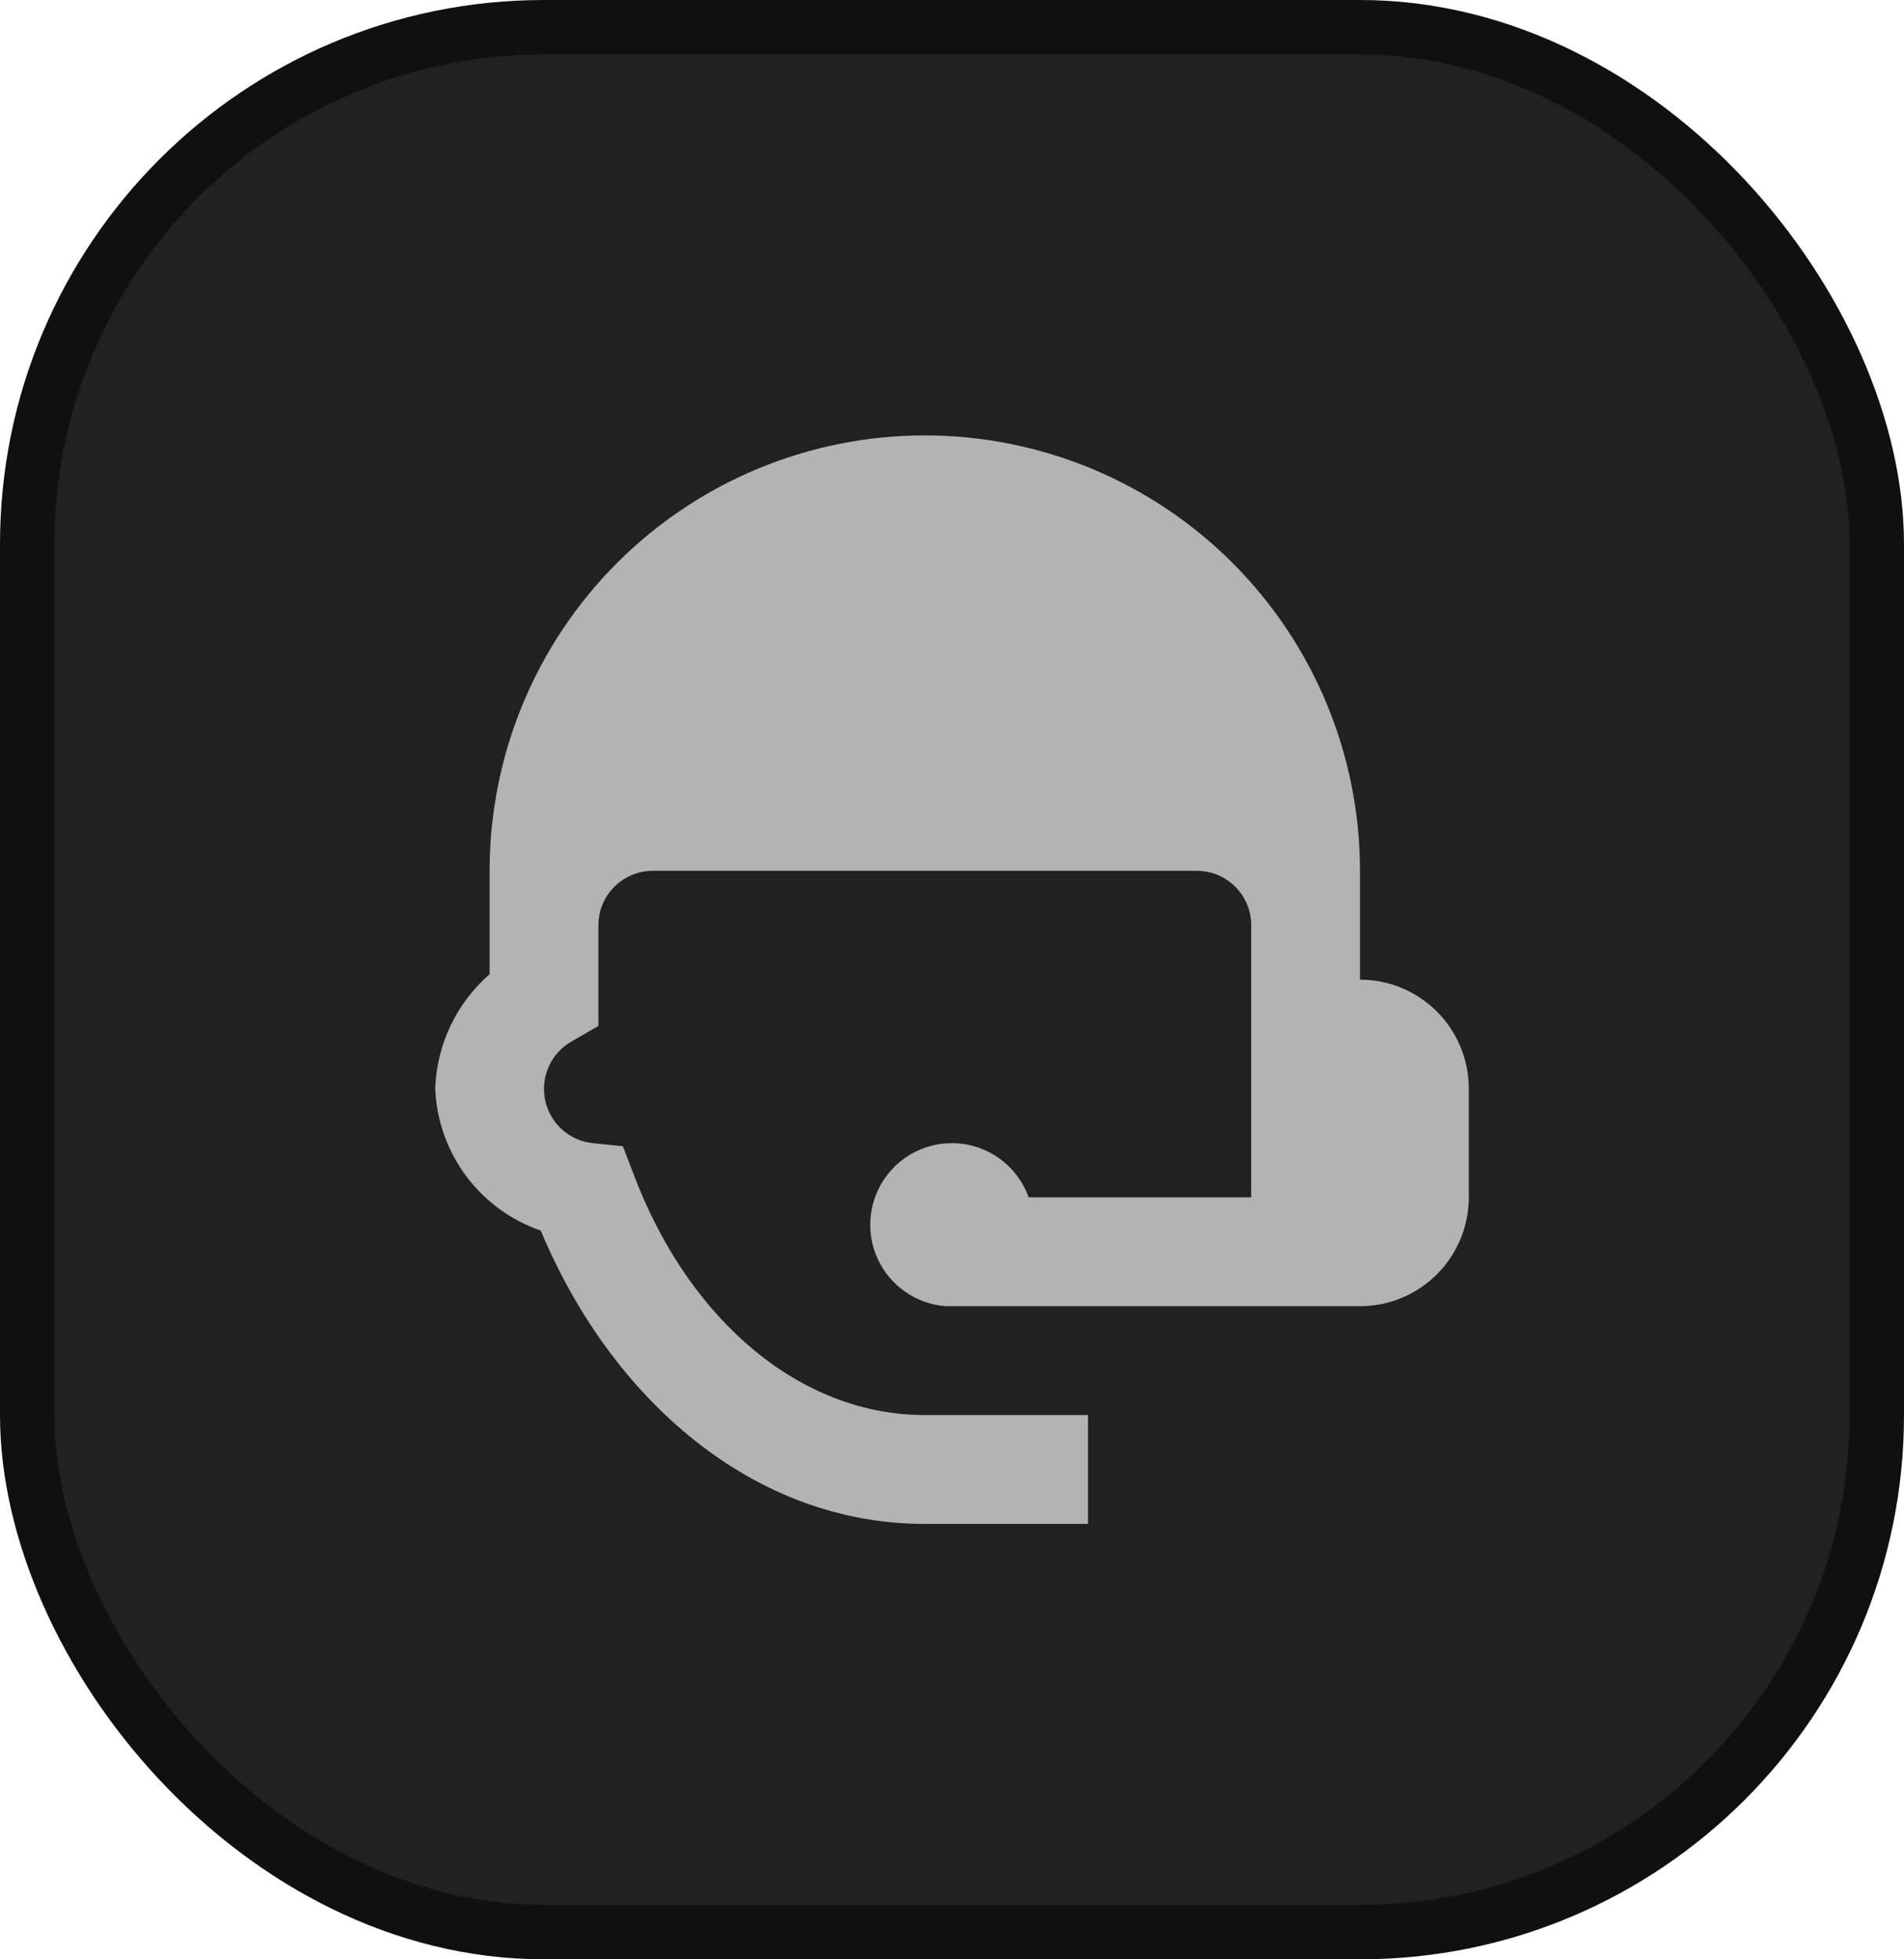 <svg width="35" height="36" viewBox="0 0 35 36" fill="none" xmlns="http://www.w3.org/2000/svg">
<rect x="0.5" y="0.5" width="34" height="35" rx="9.5" fill="#212121"/>
<rect x="0.5" y="0.5" width="34" height="35" rx="9.5" stroke="#101010"/>
<path d="M17 8C14.878 8 12.843 8.843 11.343 10.343C9.843 11.843 9 13.878 9 16V17.9C8.698 18.163 8.454 18.485 8.282 18.846C8.11 19.207 8.014 19.6 8 20C8.023 20.58 8.22 21.139 8.566 21.605C8.913 22.071 9.391 22.421 9.94 22.61C11.24 25.72 13.85 28 17 28H20V26H17C14.74 26 12.69 24.3 11.66 21.61L11.45 21.06L10.86 21C10.62 20.966 10.4 20.846 10.242 20.662C10.084 20.478 9.998 20.243 10 20C10.001 19.826 10.048 19.654 10.136 19.503C10.223 19.352 10.349 19.227 10.5 19.14L11 18.85V17C11 16.735 11.105 16.48 11.293 16.293C11.48 16.105 11.735 16 12 16H22C22.265 16 22.52 16.105 22.707 16.293C22.895 16.48 23 16.735 23 17V22H18.91C18.819 21.745 18.661 21.52 18.453 21.348C18.245 21.176 17.994 21.063 17.727 21.021C17.46 20.98 17.186 21.012 16.936 21.113C16.685 21.214 16.466 21.381 16.303 21.596C16.139 21.811 16.037 22.067 16.007 22.335C15.976 22.604 16.019 22.876 16.13 23.122C16.242 23.368 16.418 23.58 16.639 23.734C16.861 23.889 17.12 23.981 17.39 24H25C25.53 24 26.039 23.789 26.414 23.414C26.789 23.039 27 22.53 27 22V20C27 19.47 26.789 18.961 26.414 18.586C26.039 18.211 25.53 18 25 18V16C25 13.878 24.157 11.843 22.657 10.343C21.157 8.843 19.122 8 17 8Z" fill="#B4B3B3"/>
</svg>
